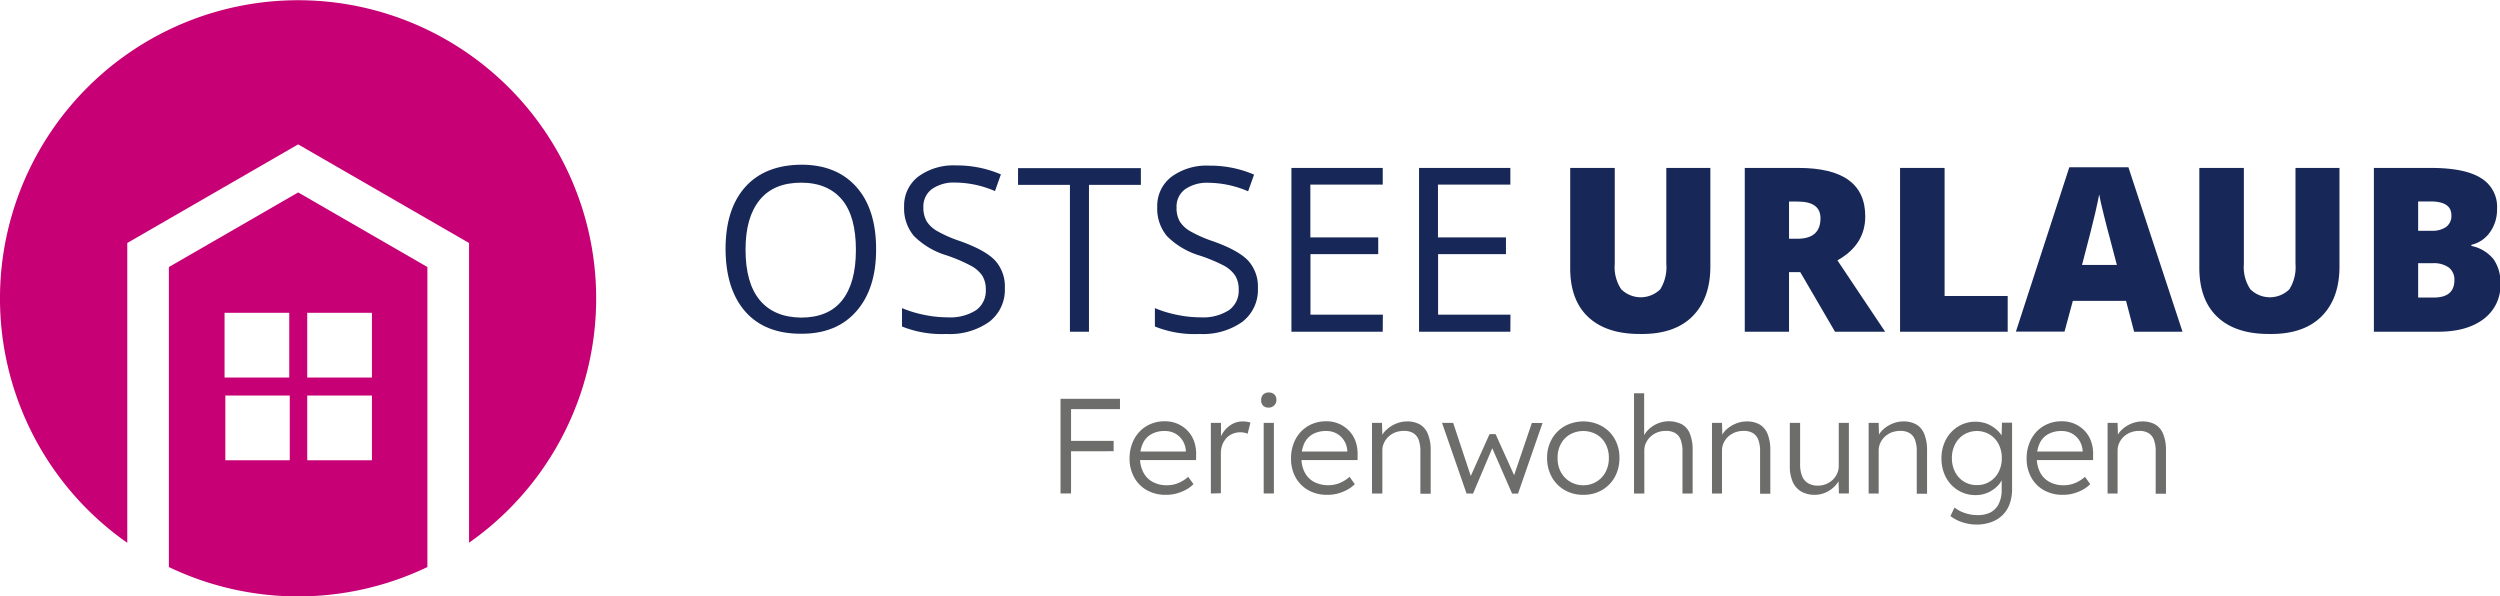 <svg xmlns="http://www.w3.org/2000/svg" viewBox="0 0 449 107.13"><defs><style>.a{fill:#c70075;}.b{fill:#172758;}.c{fill:#6d6d6c;}</style></defs><path class="a" d="M78.1,26a53.56,53.56,0,0,0-30.71,97.45V69.6L78.08,51.89,108.77,69.6v53.83A53.56,53.56,0,0,0,78.1,26Z" transform="translate(-24.53 -25.96)"/><path class="a" d="M54.86,73.92V127.8a53.72,53.72,0,0,0,46.43,0V73.92L78.08,60.52Zm10,8.22H76.48V93.76H64.86Zm11.71,26.48H65V97H76.57Zm3.14-26.48H91.33V93.76H79.71Zm0,14.86H91.33v11.62H79.71Z" transform="translate(-24.53 -25.96)"/><path class="b" d="M181.88,70.79q0,7.06-3.58,11.11t-9.93,4q-6.5,0-10-4t-3.53-11.22q0-7.19,3.54-11.14t10.07-4q6.33,0,9.89,4T181.88,70.79Zm-23.45,0q0,6,2.55,9.07T168.37,83c3.26,0,5.73-1,7.39-3.08s2.49-5.08,2.49-9.08-.82-7-2.48-9-4.11-3.07-7.35-3.07-5.74,1-7.44,3.09S158.43,66.86,158.43,70.79Z" transform="translate(-24.53 -25.96)"/><path class="b" d="M205,77.71a7.22,7.22,0,0,1-2.82,6.06,12.22,12.22,0,0,1-7.65,2.17,19.19,19.19,0,0,1-8-1.34V81.3a21,21,0,0,0,3.95,1.2,20.4,20.4,0,0,0,4.22.45,8.59,8.59,0,0,0,5.16-1.3A4.27,4.27,0,0,0,201.58,78a4.64,4.64,0,0,0-.62-2.51,5.7,5.7,0,0,0-2.05-1.8,29,29,0,0,0-4.38-1.87,14,14,0,0,1-5.86-3.48,7.65,7.65,0,0,1-1.76-5.25,6.56,6.56,0,0,1,2.55-5.42,10.64,10.64,0,0,1,6.76-2,20,20,0,0,1,8.07,1.61l-1.06,3a18.25,18.25,0,0,0-7.09-1.53,6.83,6.83,0,0,0-4.24,1.17,3.85,3.85,0,0,0-1.53,3.24,5,5,0,0,0,.56,2.5,5.33,5.33,0,0,0,1.9,1.79,22.87,22.87,0,0,0,4.1,1.8c3.08,1.1,5.21,2.28,6.37,3.55A6.94,6.94,0,0,1,205,77.71Z" transform="translate(-24.53 -25.96)"/><path class="b" d="M220.11,85.54h-3.42V59.16h-9.32v-3h22.06v3h-9.32Z" transform="translate(-24.53 -25.96)"/><path class="b" d="M250.45,77.71a7.24,7.24,0,0,1-2.81,6.06A12.22,12.22,0,0,1,240,85.94a19.15,19.15,0,0,1-8.05-1.34V81.3a20.74,20.74,0,0,0,3.95,1.2,20.4,20.4,0,0,0,4.22.45,8.55,8.55,0,0,0,5.15-1.3A4.25,4.25,0,0,0,247,78a4.64,4.64,0,0,0-.61-2.51,5.7,5.7,0,0,0-2-1.8A29,29,0,0,0,240,71.86a14,14,0,0,1-5.87-3.48,7.7,7.7,0,0,1-1.76-5.25,6.57,6.57,0,0,1,2.56-5.42,10.62,10.62,0,0,1,6.76-2,20,20,0,0,1,8.07,1.61l-1.07,3a18.24,18.24,0,0,0-7.08-1.53,6.86,6.86,0,0,0-4.25,1.17,3.84,3.84,0,0,0-1.52,3.24,4.9,4.9,0,0,0,.56,2.5,5.25,5.25,0,0,0,1.9,1.79,22.71,22.71,0,0,0,4.09,1.8q4.64,1.65,6.37,3.55A6.94,6.94,0,0,1,250.45,77.71Z" transform="translate(-24.53 -25.96)"/><path class="b" d="M272.87,85.54h-16.4V56.12h16.4v3h-13v9.48h12.19v3H259.89V82.48h13Z" transform="translate(-24.53 -25.96)"/><path class="b" d="M295.79,85.54h-16.4V56.12h16.4v3h-13v9.48H295v3H282.81V82.48h13Z" transform="translate(-24.53 -25.96)"/><path class="b" d="M331.71,56.12V73.83q0,5.78-3.27,9T319,85.94q-6,0-9.25-3.07T306.54,74V56.12h8V73.39a7.07,7.07,0,0,0,1.17,4.53,5,5,0,0,0,7,0,7.52,7.52,0,0,0,1.09-4.58V56.12Z" transform="translate(-24.53 -25.96)"/><path class="b" d="M345.84,74.84v10.7h-7.95V56.12h9.64q12,0,12,8.7,0,5.1-5,7.9l8.57,12.82h-9l-6.24-10.7Zm0-6h1.49q4.16,0,4.16-3.68,0-3-4.08-3h-1.57Z" transform="translate(-24.53 -25.96)"/><path class="b" d="M365.78,85.54V56.12h8v23h11.33v6.42Z" transform="translate(-24.53 -25.96)"/><path class="b" d="M407.82,85.54,406.37,80h-9.56l-1.49,5.51h-8.73L396.18,56h10.61l9.72,29.54Zm-3.1-12-1.27-4.83q-.45-1.61-1.08-4.17c-.42-1.7-.7-2.92-.83-3.66-.12.69-.36,1.81-.72,3.38s-1.14,4.66-2.36,9.28Z" transform="translate(-24.53 -25.96)"/><path class="b" d="M444.7,56.12V73.83q0,5.78-3.27,9T432,85.94q-6,0-9.24-3.07T419.53,74V56.12h8V73.39a7.07,7.07,0,0,0,1.17,4.53,5,5,0,0,0,7,0,7.52,7.52,0,0,0,1.1-4.58V56.12Z" transform="translate(-24.53 -25.96)"/><path class="b" d="M450.88,56.12h10.26c4,0,7,.6,8.9,1.78A6,6,0,0,1,473,63.45a7,7,0,0,1-1.27,4.22,5.66,5.66,0,0,1-3.34,2.26v.2a6.87,6.87,0,0,1,4,2.41,7.36,7.36,0,0,1,1.22,4.39,7.53,7.53,0,0,1-3,6.31q-3,2.3-8.2,2.3H450.88Zm7.95,11.29h2.39a4.35,4.35,0,0,0,2.65-.7,2.46,2.46,0,0,0,.93-2.09q0-2.48-3.74-2.48h-2.23Zm0,5.82V79.4h2.79q3.72,0,3.72-3.13a2.73,2.73,0,0,0-1-2.26,4.63,4.63,0,0,0-2.89-.78Z" transform="translate(-24.53 -25.96)"/><path class="c" d="M215,114.59v-17h1.89v17Zm.94-15.15V97.59h9.74v1.85Zm0,7.57v-1.87h8.6V107Z" transform="translate(-24.53 -25.96)"/><path class="c" d="M233.89,114.83a6.72,6.72,0,0,1-3.36-.82,5.81,5.81,0,0,1-2.3-2.31,6.88,6.88,0,0,1-.83-3.4,7.35,7.35,0,0,1,.47-2.68,6.24,6.24,0,0,1,1.3-2.11,5.8,5.8,0,0,1,2-1.39,6.4,6.4,0,0,1,2.52-.5,5.8,5.8,0,0,1,2.35.46,5.6,5.6,0,0,1,1.82,1.28,5.28,5.28,0,0,1,1.15,1.93,6.67,6.67,0,0,1,.34,2.45l0,.85H228.76l-.26-1.53h9.44l-.43.41v-.58a4.08,4.08,0,0,0-.51-1.69,3.65,3.65,0,0,0-1.3-1.32,3.8,3.8,0,0,0-2-.51,4.75,4.75,0,0,0-2.35.55,3.62,3.62,0,0,0-1.53,1.61,5.85,5.85,0,0,0-.54,2.65,5.52,5.52,0,0,0,.59,2.61,4.09,4.09,0,0,0,1.66,1.71,5.19,5.19,0,0,0,2.61.61,5.31,5.31,0,0,0,1.79-.31,6.28,6.28,0,0,0,2-1.2l.95,1.31a5.75,5.75,0,0,1-1.34,1,8,8,0,0,1-1.7.68A7,7,0,0,1,233.89,114.83Z" transform="translate(-24.53 -25.96)"/><path class="c" d="M242,114.59V101.91h1.82l0,3.38-.19-.46a4.78,4.78,0,0,1,2.28-2.75,3.85,3.85,0,0,1,1.82-.43,4.84,4.84,0,0,1,.78.06,3.27,3.27,0,0,1,.6.15l-.51,2a3,3,0,0,0-.64-.2,3.42,3.42,0,0,0-.62-.06,3.52,3.52,0,0,0-1.48.29,3.13,3.13,0,0,0-1.12.81,3.79,3.79,0,0,0-.7,1.2,4.38,4.38,0,0,0-.24,1.46v7.19Z" transform="translate(-24.53 -25.96)"/><path class="c" d="M252.39,99.17a1.41,1.41,0,0,1-1-.35,1.29,1.29,0,0,1-.35-1,1.31,1.31,0,0,1,.36-1,1.38,1.38,0,0,1,1-.37,1.42,1.42,0,0,1,1,.35,1.3,1.3,0,0,1,.37,1,1.24,1.24,0,0,1-.37.94A1.35,1.35,0,0,1,252.39,99.17Zm-.9,15.42V101.91h1.83v12.68Z" transform="translate(-24.53 -25.96)"/><path class="c" d="M262.88,114.83a6.74,6.74,0,0,1-3.36-.82,5.87,5.87,0,0,1-2.3-2.31,6.87,6.87,0,0,1-.82-3.4,7.35,7.35,0,0,1,.46-2.68,6.4,6.4,0,0,1,1.3-2.11,6,6,0,0,1,2-1.39,6.42,6.42,0,0,1,2.53-.5,5.72,5.72,0,0,1,2.34.46,5.5,5.5,0,0,1,1.82,1.28,5.3,5.3,0,0,1,1.16,1.93,6.67,6.67,0,0,1,.34,2.45l0,.85H257.76l-.27-1.53h9.45l-.44.41v-.58a3.8,3.8,0,0,0-.51-1.69,3.65,3.65,0,0,0-1.3-1.32,3.76,3.76,0,0,0-2-.51,4.79,4.79,0,0,0-2.36.55,3.67,3.67,0,0,0-1.53,1.61,6,6,0,0,0-.53,2.65,5.52,5.52,0,0,0,.58,2.61,4.09,4.09,0,0,0,1.66,1.71,5.65,5.65,0,0,0,4.4.3,6.42,6.42,0,0,0,2-1.2l.94,1.31a5.69,5.69,0,0,1-1.33,1,8.27,8.27,0,0,1-1.7.68A7.13,7.13,0,0,1,262.88,114.83Z" transform="translate(-24.53 -25.96)"/><path class="c" d="M270.94,114.59V101.91h1.8l.07,2.65-.29.12a3.47,3.47,0,0,1,1-1.51,5.55,5.55,0,0,1,1.69-1.1,5.09,5.09,0,0,1,2-.42,4.59,4.59,0,0,1,2.35.55,3.49,3.49,0,0,1,1.43,1.73,7.63,7.63,0,0,1,.49,3v7.7h-1.85V107a5.83,5.83,0,0,0-.32-2.08,2.37,2.37,0,0,0-1-1.2,3.22,3.22,0,0,0-1.68-.37,4.25,4.25,0,0,0-1.53.28,3.85,3.85,0,0,0-1.21.77,3.54,3.54,0,0,0-.8,1.12,3.11,3.11,0,0,0-.29,1.36v7.72h-1.83Z" transform="translate(-24.53 -25.96)"/><path class="c" d="M287.92,114.59l-4.4-12.68,2,0,3.42,10.32-.61,0,3.72-8.3h1.09l3.74,8.3-.73,0,3.5-10.3h1.92l-4.4,12.68h-1.07l-3.93-9,.73,0-3.81,9Z" transform="translate(-24.53 -25.96)"/><path class="c" d="M308.9,114.83a6.56,6.56,0,0,1-3.36-.85,6.14,6.14,0,0,1-2.31-2.35,6.94,6.94,0,0,1-.84-3.43,6.69,6.69,0,0,1,.84-3.37,6.08,6.08,0,0,1,2.31-2.33,7,7,0,0,1,6.7,0,6.08,6.08,0,0,1,2.31,2.33,6.68,6.68,0,0,1,.83,3.37,6.94,6.94,0,0,1-.83,3.43,6.14,6.14,0,0,1-2.31,2.35A6.51,6.51,0,0,1,308.9,114.83Zm0-1.72a4.46,4.46,0,0,0,4-2.39,5.32,5.32,0,0,0,.58-2.52,5.21,5.21,0,0,0-.58-2.5,4.26,4.26,0,0,0-1.63-1.71,4.9,4.9,0,0,0-4.77,0,4.27,4.27,0,0,0-1.65,1.72,4.92,4.92,0,0,0-.57,2.49,5,5,0,0,0,.57,2.52,4.39,4.39,0,0,0,1.65,1.74A4.48,4.48,0,0,0,308.9,113.11Z" transform="translate(-24.53 -25.96)"/><path class="c" d="M318,114.59v-18h1.82v8.06l-.36.36a4.12,4.12,0,0,1,1-1.76,5.33,5.33,0,0,1,1.72-1.2,5.27,5.27,0,0,1,4.43.12,3.36,3.36,0,0,1,1.44,1.73,7.83,7.83,0,0,1,.48,3v7.7H326.7V107a5.6,5.6,0,0,0-.33-2.08,2.3,2.3,0,0,0-1-1.2,3.29,3.29,0,0,0-1.7-.37,4.18,4.18,0,0,0-1.51.28,3.85,3.85,0,0,0-1.21.77,3.73,3.73,0,0,0-.81,1.12,3.25,3.25,0,0,0-.29,1.36v7.72H318Z" transform="translate(-24.53 -25.96)"/><path class="c" d="M332,114.59V101.91h1.8l.07,2.65-.29.12a3.54,3.54,0,0,1,.94-1.51,5.67,5.67,0,0,1,1.69-1.1,5.13,5.13,0,0,1,2-.42,4.63,4.63,0,0,1,2.36.55,3.54,3.54,0,0,1,1.43,1.73,7.83,7.83,0,0,1,.48,3v7.7h-1.84V107a5.6,5.6,0,0,0-.33-2.08,2.32,2.32,0,0,0-1-1.2,3.2,3.2,0,0,0-1.67-.37,4.25,4.25,0,0,0-1.53.28,3.9,3.9,0,0,0-1.22.77,3.7,3.7,0,0,0-.8,1.12,3.25,3.25,0,0,0-.29,1.36v7.72H332Z" transform="translate(-24.53 -25.96)"/><path class="c" d="M350.5,114.83a4.88,4.88,0,0,1-2.47-.59,3.83,3.83,0,0,1-1.53-1.74,7,7,0,0,1-.52-2.84v-7.75h1.85v7.38a5.59,5.59,0,0,0,.35,2.15,2.57,2.57,0,0,0,1.07,1.3,3.33,3.33,0,0,0,1.76.44,3.79,3.79,0,0,0,1.48-.28,4,4,0,0,0,1.19-.76,3.62,3.62,0,0,0,.8-1.14,3.3,3.3,0,0,0,.29-1.39v-7.7h1.82v12.68H354.8l-.08-2.67.3-.15a4,4,0,0,1-1,1.54,5.09,5.09,0,0,1-1.61,1.11A4.81,4.81,0,0,1,350.5,114.83Z" transform="translate(-24.53 -25.96)"/><path class="c" d="M360.14,114.59V101.91h1.8l.07,2.65-.29.12a3.47,3.47,0,0,1,.95-1.51,5.5,5.5,0,0,1,1.68-1.1,5.13,5.13,0,0,1,2-.42,4.61,4.61,0,0,1,2.36.55,3.49,3.49,0,0,1,1.43,1.73,7.82,7.82,0,0,1,.49,3v7.7h-1.85V107a5.6,5.6,0,0,0-.33-2.08,2.32,2.32,0,0,0-1-1.2,3.2,3.2,0,0,0-1.67-.37,4.25,4.25,0,0,0-1.53.28,3.9,3.9,0,0,0-1.22.77,3.7,3.7,0,0,0-.8,1.12,3.25,3.25,0,0,0-.29,1.36v7.72h-1.82Z" transform="translate(-24.53 -25.96)"/><path class="c" d="M379.59,120.17a8.12,8.12,0,0,1-2.67-.43,7,7,0,0,1-2.09-1.1l.73-1.53a5.87,5.87,0,0,0,1.13.7,7.2,7.2,0,0,0,1.4.48,6.53,6.53,0,0,0,1.53.18A5.05,5.05,0,0,0,382,118a3.49,3.49,0,0,0,1.5-1.54,5.48,5.48,0,0,0,.53-2.53v-2.42l.29-.08a3.83,3.83,0,0,1-.95,1.72,5.69,5.69,0,0,1-1.77,1.26,5.41,5.41,0,0,1-2.21.47,5.92,5.92,0,0,1-3.17-.85,6,6,0,0,1-2.2-2.34,7.13,7.13,0,0,1-.8-3.39,7,7,0,0,1,.81-3.41,6.05,6.05,0,0,1,2.2-2.34,5.79,5.79,0,0,1,3.11-.85,5.9,5.9,0,0,1,1.46.18,4.91,4.91,0,0,1,1.29.52,6.15,6.15,0,0,1,1.09.78,4.75,4.75,0,0,1,.81.94,3.5,3.5,0,0,1,.47,1.05L384,105l.08-3.13h1.82v11.9a7.82,7.82,0,0,1-.44,2.71,5.29,5.29,0,0,1-1.28,2,5.5,5.5,0,0,1-2,1.24A7.43,7.43,0,0,1,379.59,120.17Zm0-7.09a4.23,4.23,0,0,0,2.29-.62,4.38,4.38,0,0,0,1.59-1.71,5.26,5.26,0,0,0,.58-2.52,5.37,5.37,0,0,0-.57-2.51,4.39,4.39,0,0,0-1.59-1.72,4.55,4.55,0,0,0-4.62,0,4.39,4.39,0,0,0-1.59,1.72,5.26,5.26,0,0,0-.59,2.51,5.37,5.37,0,0,0,.57,2.49,4.4,4.4,0,0,0,1.58,1.73A4.32,4.32,0,0,0,379.62,113.08Z" transform="translate(-24.53 -25.96)"/><path class="c" d="M395,114.83a6.78,6.78,0,0,1-3.37-.82,5.85,5.85,0,0,1-2.29-2.31,6.88,6.88,0,0,1-.83-3.4,7.35,7.35,0,0,1,.47-2.68,6.37,6.37,0,0,1,1.29-2.11,5.94,5.94,0,0,1,2-1.39,6.37,6.37,0,0,1,2.52-.5,5.8,5.8,0,0,1,2.35.46,5.6,5.6,0,0,1,1.82,1.28,5.28,5.28,0,0,1,1.15,1.93,6.67,6.67,0,0,1,.34,2.45l0,.85H389.86l-.26-1.53H399l-.43.41v-.58a4.08,4.08,0,0,0-.51-1.69,3.65,3.65,0,0,0-1.3-1.32,3.8,3.8,0,0,0-2-.51,4.75,4.75,0,0,0-2.35.55,3.56,3.56,0,0,0-1.53,1.61,5.85,5.85,0,0,0-.54,2.65,5.52,5.52,0,0,0,.59,2.61,4.09,4.09,0,0,0,1.66,1.71,5.19,5.19,0,0,0,2.61.61,5.35,5.35,0,0,0,1.79-.31,6.28,6.28,0,0,0,2-1.2l.95,1.31a6,6,0,0,1-1.34,1,8,8,0,0,1-1.7.68A7,7,0,0,1,395,114.83Z" transform="translate(-24.53 -25.96)"/><path class="c" d="M403.05,114.59V101.91h1.8l.07,2.65-.29.12a3.47,3.47,0,0,1,.95-1.51,5.5,5.5,0,0,1,1.68-1.1,5.13,5.13,0,0,1,2-.42,4.61,4.61,0,0,1,2.36.55,3.49,3.49,0,0,1,1.43,1.73,7.82,7.82,0,0,1,.49,3v7.7h-1.85V107a5.6,5.6,0,0,0-.33-2.08,2.32,2.32,0,0,0-1-1.2,3.2,3.2,0,0,0-1.67-.37,4.25,4.25,0,0,0-1.53.28,3.9,3.9,0,0,0-1.22.77,3.7,3.7,0,0,0-.8,1.12,3.25,3.25,0,0,0-.29,1.36v7.72h-1.82Z" transform="translate(-24.53 -25.96)"/></svg>